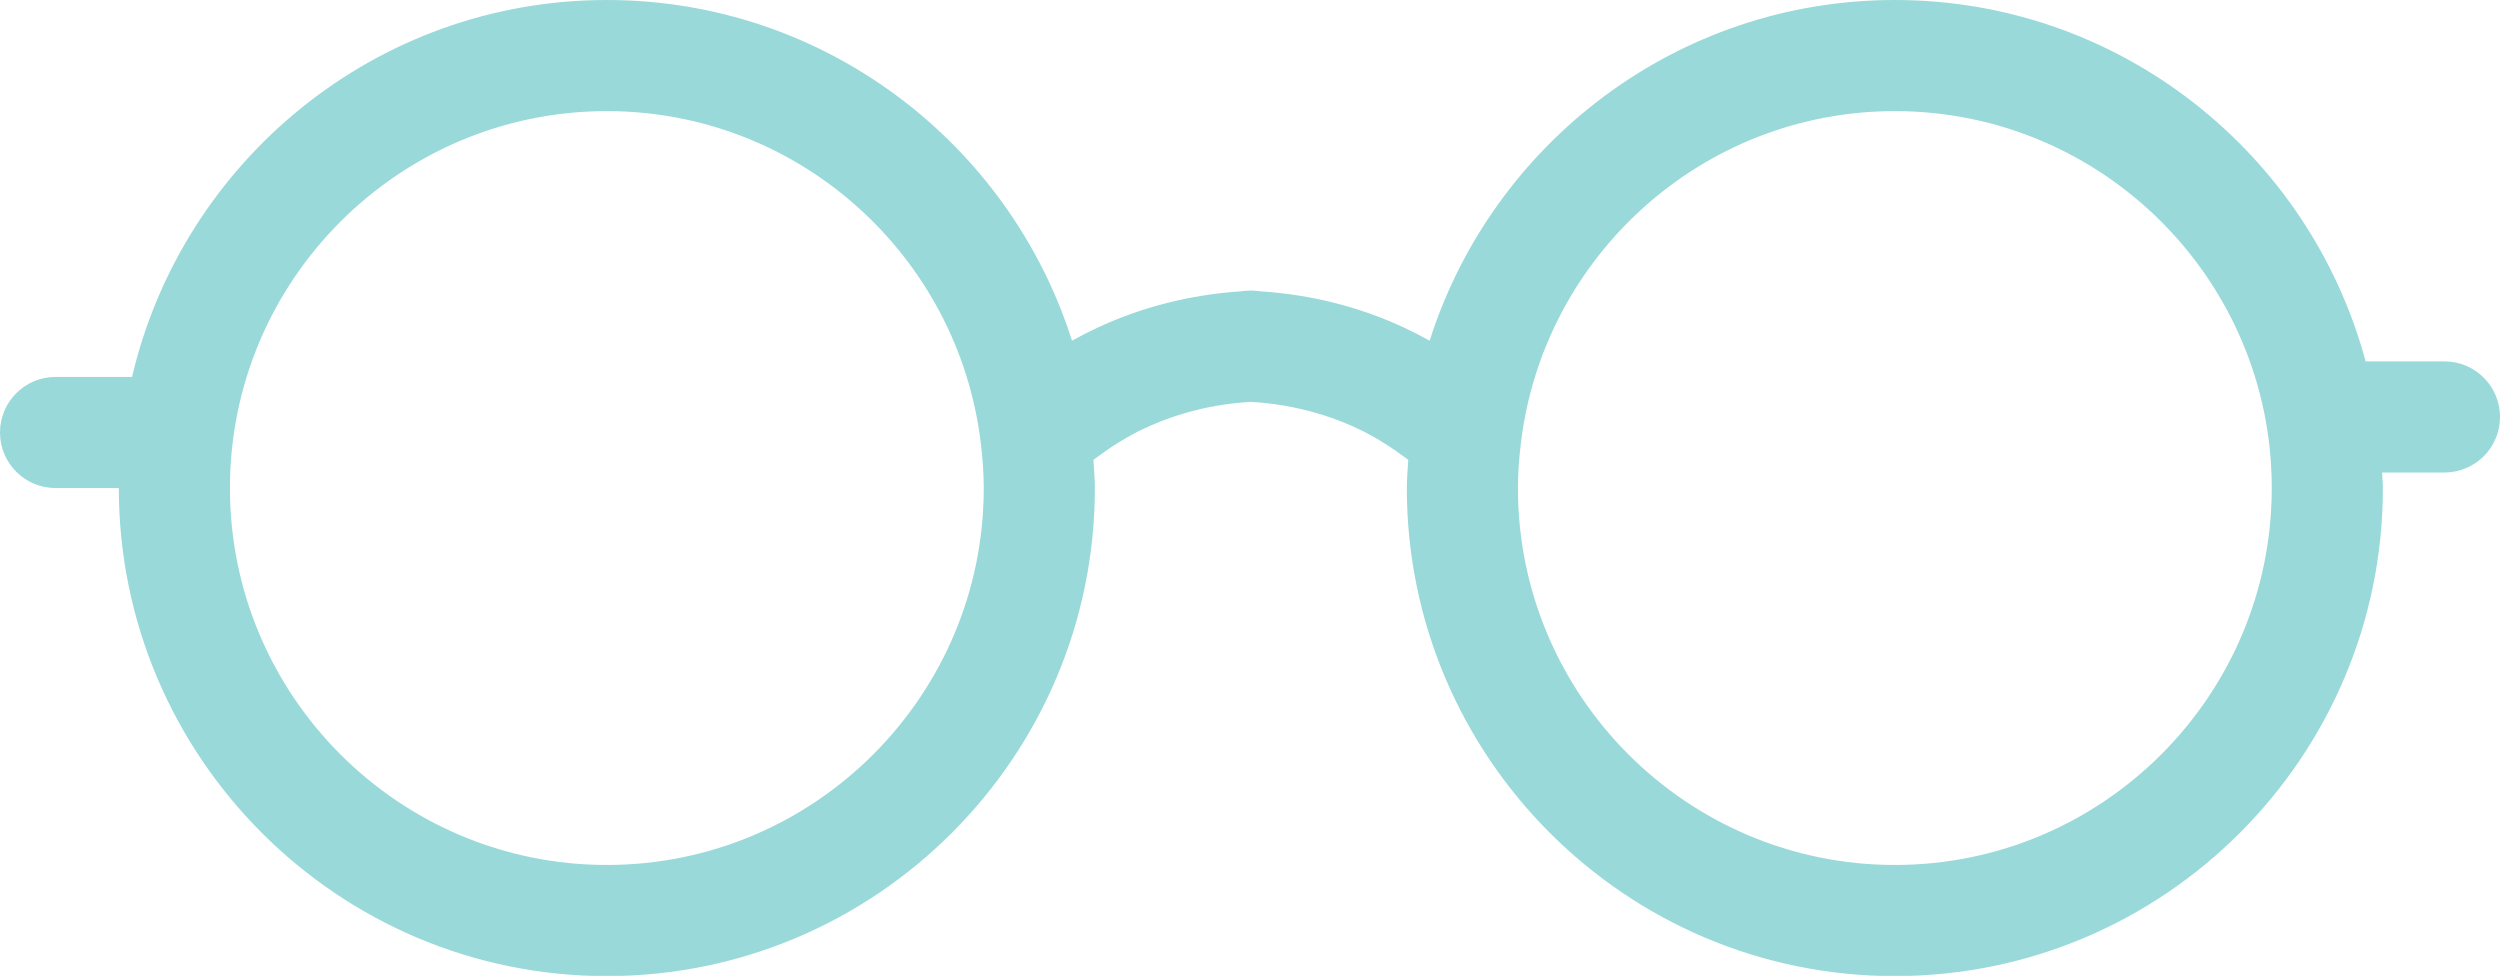 <?xml version="1.0" encoding="UTF-8" standalone="no"?><svg xmlns="http://www.w3.org/2000/svg" xmlns:xlink="http://www.w3.org/1999/xlink" fill="#99d9d9" height="117.1" preserveAspectRatio="xMidYMid meet" version="1" viewBox="0.0 0.0 300.0 117.1" width="300" zoomAndPan="magnify"><g id="change1_1"><path d="M293.333,43.366h-9.459C277.156,18.43,254.41,0,227.381,0c-26.13,0-48.305,17.208-55.821,40.884 c-1.01-0.561-2.038-1.089-3.087-1.577c-5.397-2.51-11.162-3.943-17.135-4.344c-0.184-0.032-0.374-0.037-0.562-0.053 c-0.152-0.009-0.3-0.036-0.453-0.043c-0.075-0.004-0.145,0.012-0.219,0.011c-0.075,0.002-0.148-0.015-0.223-0.011 c-0.158,0.007-0.312,0.036-0.47,0.044c-0.19,0.016-0.382,0.022-0.568,0.054c-5.966,0.403-11.723,1.835-17.114,4.342 c-1.049,0.488-2.077,1.016-3.087,1.577C121.128,17.208,98.952,0,72.821,0C45.121,0,21.907,19.351,15.848,45.231H6.667 C2.985,45.231,0,48.216,0,51.898s2.985,6.667,6.667,6.667h7.591c0,32.293,26.271,58.564,58.563,58.564 c32.293,0,58.564-26.271,58.564-58.564c0-1.144-0.107-2.261-0.172-3.388c1.93-1.446,3.949-2.762,6.139-3.78 c4.005-1.862,8.294-2.918,12.749-3.172c4.457,0.256,8.746,1.311,12.751,3.172c2.186,1.016,4.207,2.333,6.139,3.781 c-0.065,1.127-0.172,2.244-0.172,3.387c0,32.293,26.271,58.564,58.563,58.564c32.293,0,58.564-26.271,58.564-58.564 c0-0.63-0.075-1.24-0.094-1.865h7.482c3.682,0,6.667-2.985,6.667-6.667S297.015,43.366,293.333,43.366z M72.821,103.796 c-24.94,0-45.229-20.291-45.229-45.231s20.29-45.231,45.229-45.231c23.071,0,42.128,17.375,44.86,39.72 c0.001,0.004,0.001,0.008,0.002,0.012c0.22,1.806,0.369,3.634,0.369,5.499C118.052,83.504,97.76,103.796,72.821,103.796z M227.381,103.796c-24.94,0-45.229-20.291-45.229-45.231c0-1.867,0.149-3.696,0.37-5.505c0-0.002,0.001-0.005,0.001-0.007 c2.733-22.345,21.788-39.719,44.859-39.719c24.94,0,45.231,20.291,45.231,45.231S252.321,103.796,227.381,103.796z" fill="inherit"/></g></svg>